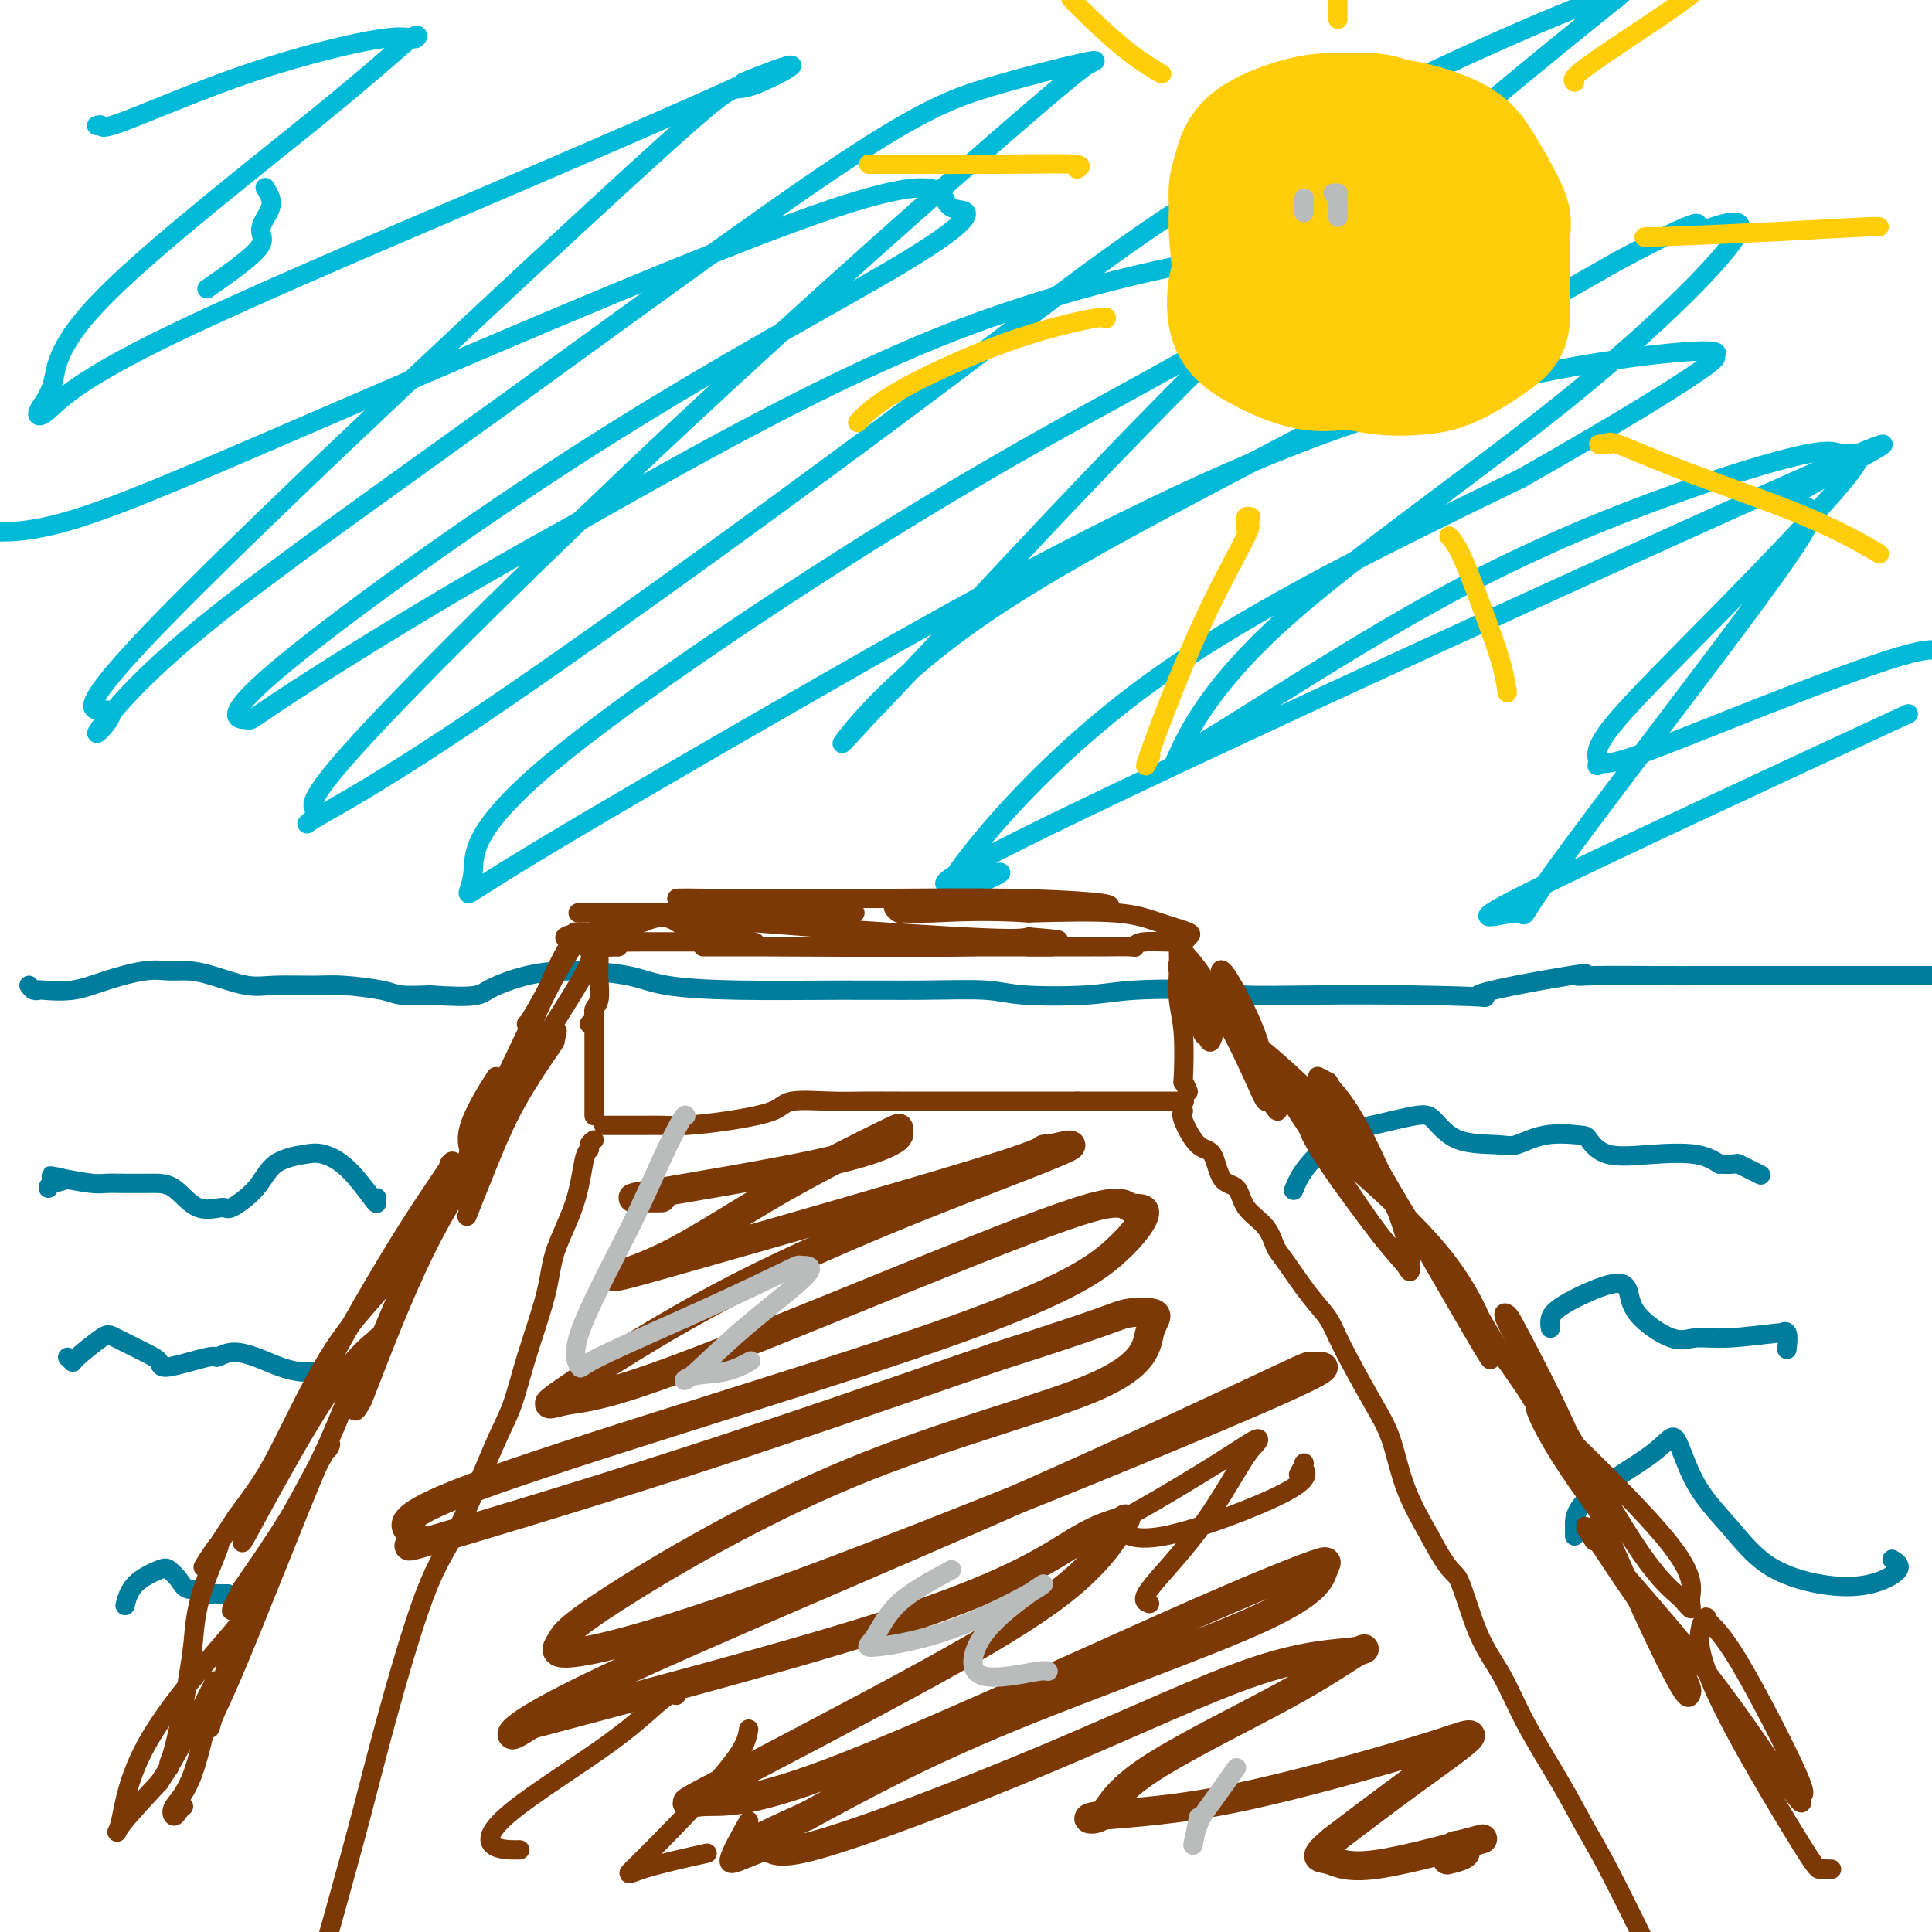 <svg viewBox='0 0 400 400' version='1.1' xmlns='http://www.w3.org/2000/svg' xmlns:xlink='http://www.w3.org/1999/xlink'><g fill='none' stroke='#007C9C' stroke-width='4' stroke-linecap='round' stroke-linejoin='round'><path d='M6,204c0.302,0.419 0.604,0.839 1,1c0.396,0.161 0.885,0.064 1,0c0.115,-0.064 -0.143,-0.094 1,0c1.143,0.094 3.687,0.312 6,0c2.313,-0.312 4.394,-1.154 7,-2c2.606,-0.846 5.736,-1.697 8,-2c2.264,-0.303 3.662,-0.057 5,0c1.338,0.057 2.615,-0.076 4,0c1.385,0.076 2.876,0.359 5,1c2.124,0.641 4.880,1.639 7,2c2.120,0.361 3.604,0.086 6,0c2.396,-0.086 5.703,0.016 8,0c2.297,-0.016 3.585,-0.148 6,0c2.415,0.148 5.958,0.578 8,1c2.042,0.422 2.583,0.835 4,1c1.417,0.165 3.708,0.083 6,0'/><path d='M89,206c10.088,0.710 10.309,-0.013 12,-1c1.691,-0.987 4.853,-2.236 8,-3c3.147,-0.764 6.281,-1.042 10,-1c3.719,0.042 8.025,0.404 11,1c2.975,0.596 4.620,1.427 8,2c3.380,0.573 8.497,0.889 15,1c6.503,0.111 14.394,0.017 21,0c6.606,-0.017 11.927,0.045 17,0c5.073,-0.045 9.897,-0.195 13,0c3.103,0.195 4.484,0.736 8,1c3.516,0.264 9.166,0.253 13,0c3.834,-0.253 5.853,-0.747 10,-1c4.147,-0.253 10.421,-0.264 14,0c3.579,0.264 4.464,0.802 8,1c3.536,0.198 9.725,0.057 16,0c6.275,-0.057 12.638,-0.028 19,0'/><path d='M292,206c23.554,0.397 12.938,0.891 14,0c1.062,-0.891 13.804,-3.167 19,-4c5.196,-0.833 2.848,-0.223 2,0c-0.848,0.223 -0.197,0.060 3,0c3.197,-0.060 8.938,-0.016 13,0c4.062,0.016 6.444,0.004 10,0c3.556,-0.004 8.285,-0.001 12,0c3.715,0.001 6.415,0.000 8,0c1.585,-0.000 2.054,-0.000 4,0c1.946,0.000 5.370,0.000 9,0c3.630,-0.000 7.466,-0.000 11,0c3.534,0.000 6.767,0.000 10,0'/></g>
<g fill='none' stroke='#7C3805' stroke-width='4' stroke-linecap='round' stroke-linejoin='round'><path d='M123,236c-0.445,0.315 -0.890,0.630 -1,1c-0.110,0.370 0.114,0.794 0,1c-0.114,0.206 -0.565,0.193 -1,2c-0.435,1.807 -0.854,5.433 -2,9c-1.146,3.567 -3.020,7.073 -4,10c-0.980,2.927 -1.065,5.274 -2,9c-0.935,3.726 -2.721,8.832 -4,13c-1.279,4.168 -2.050,7.399 -3,10c-0.950,2.601 -2.079,4.570 -4,9c-1.921,4.430 -4.634,11.319 -7,16c-2.366,4.681 -4.385,7.155 -7,14c-2.615,6.845 -5.825,18.062 -8,26c-2.175,7.938 -3.316,12.599 -5,19c-1.684,6.401 -3.910,14.543 -6,22c-2.090,7.457 -4.045,14.228 -6,21'/><path d='M125,233c0.322,0.000 0.645,0.001 1,0c0.355,-0.001 0.744,-0.002 2,0c1.256,0.002 3.380,0.009 5,0c1.620,-0.009 2.736,-0.034 4,0c1.264,0.034 2.675,0.128 5,0c2.325,-0.128 5.565,-0.479 9,-1c3.435,-0.521 7.065,-1.211 9,-2c1.935,-0.789 2.177,-1.675 4,-2c1.823,-0.325 5.229,-0.087 8,0c2.771,0.087 4.908,0.023 7,0c2.092,-0.023 4.139,-0.006 7,0c2.861,0.006 6.537,0.002 9,0c2.463,-0.002 3.712,-0.000 5,0c1.288,0.000 2.616,0.000 6,0c3.384,-0.000 8.824,-0.000 12,0c3.176,0.000 4.088,0.000 5,0'/><path d='M223,228c9.472,0.000 3.652,0.000 3,0c-0.652,0.000 3.866,-0.000 6,0c2.134,0.000 1.886,-0.000 3,0c1.114,0.000 3.591,0.000 5,0c1.409,-0.000 1.749,0.000 2,0c0.251,0.000 0.414,0.000 1,0c0.586,0.000 1.596,0.000 2,0c0.404,-0.000 0.202,0.000 0,0'/><path d='M245,230c-0.259,0.302 -0.518,0.603 0,2c0.518,1.397 1.813,3.889 3,5c1.187,1.111 2.265,0.841 3,2c0.735,1.159 1.128,3.746 2,5c0.872,1.254 2.223,1.175 3,2c0.777,0.825 0.980,2.555 2,4c1.020,1.445 2.857,2.605 4,4c1.143,1.395 1.591,3.024 2,4c0.409,0.976 0.780,1.298 2,3c1.220,1.702 3.289,4.782 5,7c1.711,2.218 3.065,3.573 4,5c0.935,1.427 1.452,2.927 3,6c1.548,3.073 4.126,7.721 6,11c1.874,3.279 3.043,5.191 4,8c0.957,2.809 1.702,6.517 3,10c1.298,3.483 3.149,6.742 5,10'/><path d='M296,318c4.431,8.447 5.010,7.064 6,9c0.990,1.936 2.392,7.191 4,11c1.608,3.809 3.420,6.173 5,9c1.580,2.827 2.926,6.117 5,10c2.074,3.883 4.875,8.361 7,12c2.125,3.639 3.572,6.441 5,9c1.428,2.559 2.837,4.874 5,9c2.163,4.126 5.082,10.063 8,16'/></g>
<g fill='none' stroke='#7C3805' stroke-width='6' stroke-linecap='round' stroke-linejoin='round'><path d='M137,248c-1.690,0.009 -3.380,0.017 -4,0c-0.620,-0.017 -0.171,-0.060 -1,0c-0.829,0.060 -2.935,0.222 4,-1c6.935,-1.222 22.912,-3.828 33,-6c10.088,-2.172 14.287,-3.908 16,-5c1.713,-1.092 0.940,-1.539 1,-2c0.060,-0.461 0.951,-0.935 -3,1c-3.951,1.935 -12.745,6.280 -21,11c-8.255,4.720 -15.971,9.816 -22,13c-6.029,3.184 -10.373,4.457 -12,5c-1.627,0.543 -0.538,0.355 1,0c1.538,-0.355 3.526,-0.879 18,-5c14.474,-4.121 41.435,-11.840 55,-16c13.565,-4.160 13.733,-4.760 14,-5c0.267,-0.240 0.634,-0.120 1,0'/><path d='M217,238c12.270,-3.152 -1.554,1.967 -17,8c-15.446,6.033 -32.515,12.981 -48,21c-15.485,8.019 -29.386,17.109 -35,21c-5.614,3.891 -2.940,2.581 0,2c2.940,-0.581 6.146,-0.434 19,-5c12.854,-4.566 35.354,-13.845 53,-21c17.646,-7.155 30.437,-12.187 37,-14c6.563,-1.813 6.898,-0.407 8,0c1.102,0.407 2.971,-0.185 3,1c0.029,1.185 -1.782,4.147 -6,8c-4.218,3.853 -10.842,8.597 -38,18c-27.158,9.403 -74.849,23.464 -95,31c-20.151,7.536 -12.762,8.546 -12,10c0.762,1.454 -5.102,3.353 3,1c8.102,-2.353 30.172,-8.958 52,-16c21.828,-7.042 43.414,-14.521 65,-22'/><path d='M206,281c24.302,-7.732 25.057,-8.561 27,-9c1.943,-0.439 5.075,-0.488 6,0c0.925,0.488 -0.356,1.512 -1,4c-0.644,2.488 -0.651,6.442 -11,11c-10.349,4.558 -31.039,9.722 -51,18c-19.961,8.278 -39.191,19.669 -49,26c-9.809,6.331 -10.195,7.600 -11,9c-0.805,1.400 -2.029,2.929 4,2c6.029,-0.929 19.311,-4.316 48,-15c28.689,-10.684 72.784,-28.664 92,-37c19.216,-8.336 13.551,-7.026 12,-7c-1.551,0.026 1.010,-1.231 -8,3c-9.010,4.231 -29.590,13.948 -57,26c-27.410,12.052 -61.649,26.437 -80,35c-18.351,8.563 -20.815,11.304 -21,12c-0.185,0.696 1.907,-0.652 4,-2'/><path d='M110,357c16.301,-4.380 55.054,-14.329 78,-22c22.946,-7.671 30.084,-13.064 35,-16c4.916,-2.936 7.610,-3.415 9,-4c1.390,-0.585 1.475,-1.276 0,1c-1.475,2.276 -4.510,7.518 -13,14c-8.490,6.482 -22.436,14.205 -37,22c-14.564,7.795 -29.747,15.664 -36,19c-6.253,3.336 -3.577,2.139 0,2c3.577,-0.139 8.054,0.778 26,-6c17.946,-6.778 49.362,-21.253 69,-30c19.638,-8.747 27.500,-11.766 31,-13c3.500,-1.234 2.639,-0.681 2,1c-0.639,1.681 -1.057,4.491 -13,10c-11.943,5.509 -35.412,13.717 -53,21c-17.588,7.283 -29.294,13.642 -41,20'/><path d='M167,376c-16.632,7.483 -11.213,5.691 -9,6c2.213,0.309 1.220,2.718 11,0c9.780,-2.718 30.332,-10.565 48,-18c17.668,-7.435 32.451,-14.460 43,-18c10.549,-3.540 16.863,-3.595 20,-4c3.137,-0.405 3.097,-1.159 1,0c-2.097,1.159 -6.252,4.230 -15,9c-8.748,4.770 -22.089,11.237 -29,16c-6.911,4.763 -7.394,7.820 -9,9c-1.606,1.180 -4.337,0.481 -1,0c3.337,-0.481 12.742,-0.746 25,-3c12.258,-2.254 27.367,-6.499 36,-9c8.633,-2.501 10.788,-3.258 13,-4c2.212,-0.742 4.480,-1.469 3,0c-1.480,1.469 -6.709,5.134 -12,9c-5.291,3.866 -10.646,7.933 -16,12'/><path d='M276,381c-4.806,4.008 -2.821,3.528 -1,4c1.821,0.472 3.478,1.896 10,1c6.522,-0.896 17.908,-4.111 21,-5c3.092,-0.889 -2.111,0.549 -4,1c-1.889,0.451 -0.465,-0.086 0,0c0.465,0.086 -0.030,0.794 0,1c0.030,0.206 0.585,-0.089 1,0c0.415,0.089 0.689,0.562 0,1c-0.689,0.438 -2.340,0.839 -3,1c-0.660,0.161 -0.330,0.080 0,0'/></g>
<g fill='none' stroke='#007C9C' stroke-width='4' stroke-linecap='round' stroke-linejoin='round'><path d='M268,246c-0.158,0.396 -0.317,0.792 0,0c0.317,-0.792 1.109,-2.773 3,-5c1.891,-2.227 4.883,-4.702 7,-6c2.117,-1.298 3.361,-1.420 6,-2c2.639,-0.580 6.672,-1.617 9,-2c2.328,-0.383 2.951,-0.110 4,1c1.049,1.110 2.523,3.057 5,4c2.477,0.943 5.958,0.880 8,1c2.042,0.120 2.646,0.422 4,0c1.354,-0.422 3.457,-1.566 6,-2c2.543,-0.434 5.527,-0.156 7,0c1.473,0.156 1.436,0.191 2,1c0.564,0.809 1.728,2.392 4,3c2.272,0.608 5.650,0.241 9,0c3.350,-0.241 6.671,-0.354 9,0c2.329,0.354 3.664,1.177 5,2'/><path d='M356,241c4.226,0.190 3.292,-0.333 4,0c0.708,0.333 3.060,1.524 4,2c0.940,0.476 0.470,0.238 0,0'/><path d='M321,275c-0.098,-0.627 -0.197,-1.254 0,-2c0.197,-0.746 0.688,-1.610 3,-3c2.312,-1.390 6.444,-3.305 9,-4c2.556,-0.695 3.535,-0.171 4,1c0.465,1.171 0.417,2.989 2,5c1.583,2.011 4.798,4.214 7,5c2.202,0.786 3.393,0.155 5,0c1.607,-0.155 3.632,0.166 7,0c3.368,-0.166 8.079,-0.818 10,-1c1.921,-0.182 1.051,0.106 1,0c-0.051,-0.106 0.717,-0.605 1,0c0.283,0.605 0.081,2.316 0,3c-0.081,0.684 -0.040,0.342 0,0'/><path d='M326,318c0.020,-0.399 0.039,-0.798 0,-2c-0.039,-1.202 -0.137,-3.206 3,-6c3.137,-2.794 9.509,-6.376 13,-9c3.491,-2.624 4.099,-4.290 5,-3c0.901,1.290 2.093,5.535 4,9c1.907,3.465 4.527,6.149 7,9c2.473,2.851 4.799,5.871 8,8c3.201,2.129 7.278,3.369 11,4c3.722,0.631 7.091,0.654 10,0c2.909,-0.654 5.360,-1.984 6,-3c0.640,-1.016 -0.531,-1.719 -1,-2c-0.469,-0.281 -0.234,-0.141 0,0'/><path d='M78,248c-0.003,0.378 -0.007,0.755 0,1c0.007,0.245 0.024,0.356 -1,-1c-1.024,-1.356 -3.090,-4.181 -5,-6c-1.910,-1.819 -3.664,-2.634 -5,-3c-1.336,-0.366 -2.253,-0.285 -4,0c-1.747,0.285 -4.325,0.774 -6,2c-1.675,1.226 -2.446,3.190 -4,5c-1.554,1.810 -3.890,3.466 -5,4c-1.110,0.534 -0.993,-0.053 -2,0c-1.007,0.053 -3.137,0.746 -5,0c-1.863,-0.746 -3.458,-2.931 -5,-4c-1.542,-1.069 -3.029,-1.021 -5,-1c-1.971,0.021 -4.425,0.016 -6,0c-1.575,-0.016 -2.270,-0.043 -3,0c-0.730,0.043 -1.494,0.155 -3,0c-1.506,-0.155 -3.753,-0.578 -6,-1'/><path d='M13,244c-5.309,-0.973 -1.083,-0.405 0,0c1.083,0.405 -0.978,0.648 -2,1c-1.022,0.352 -1.006,0.815 -1,1c0.006,0.185 0.003,0.093 0,0'/><path d='M14,281c0.448,0.420 0.896,0.840 1,1c0.104,0.160 -0.136,0.059 1,-1c1.136,-1.059 3.649,-3.077 5,-4c1.351,-0.923 1.539,-0.753 3,0c1.461,0.753 4.193,2.087 6,3c1.807,0.913 2.688,1.403 3,2c0.312,0.597 0.056,1.300 2,1c1.944,-0.300 6.087,-1.605 8,-2c1.913,-0.395 1.594,0.118 2,0c0.406,-0.118 1.537,-0.869 3,-1c1.463,-0.131 3.258,0.357 5,1c1.742,0.643 3.431,1.442 5,2c1.569,0.558 3.020,0.874 4,1c0.980,0.126 1.490,0.063 2,0'/><path d='M64,284c2.641,0.558 1.244,-0.046 1,0c-0.244,0.046 0.665,0.743 1,1c0.335,0.257 0.096,0.073 0,0c-0.096,-0.073 -0.048,-0.037 0,0'/><path d='M26,332c-0.087,0.365 -0.175,0.730 0,0c0.175,-0.730 0.611,-2.556 2,-4c1.389,-1.444 3.729,-2.507 5,-3c1.271,-0.493 1.473,-0.415 2,0c0.527,0.415 1.378,1.169 2,2c0.622,0.831 1.016,1.739 2,2c0.984,0.261 2.558,-0.126 3,0c0.442,0.126 -0.249,0.766 0,1c0.249,0.234 1.438,0.063 2,0c0.562,-0.063 0.497,-0.017 1,0c0.503,0.017 1.572,0.005 2,0c0.428,-0.005 0.214,-0.002 0,0'/></g>
<g fill='none' stroke='#00BAD8' stroke-width='4' stroke-linecap='round' stroke-linejoin='round'><path d='M20,26c0.440,-0.132 0.881,-0.264 1,0c0.119,0.264 -0.083,0.925 5,-1c5.083,-1.925 15.451,-6.436 26,-10c10.549,-3.564 21.278,-6.182 27,-7c5.722,-0.818 6.436,0.163 7,0c0.564,-0.163 0.977,-1.470 -1,0c-1.977,1.470 -6.343,5.718 -19,16c-12.657,10.282 -33.606,26.599 -44,37c-10.394,10.401 -10.235,14.887 -11,18c-0.765,3.113 -2.456,4.855 -3,6c-0.544,1.145 0.059,1.694 2,0c1.941,-1.694 5.221,-5.629 22,-14c16.779,-8.371 47.056,-21.177 70,-31c22.944,-9.823 38.555,-16.664 46,-20c7.445,-3.336 6.722,-3.168 6,-3'/><path d='M154,17c19.051,-7.823 5.680,-0.380 1,1c-4.680,1.380 -0.669,-3.303 -24,18c-23.331,21.303 -74.006,68.593 -96,91c-21.994,22.407 -15.308,19.932 -13,20c2.308,0.068 0.239,2.681 -1,4c-1.239,1.319 -1.649,1.345 1,-2c2.649,-3.345 8.357,-10.060 22,-21c13.643,-10.940 35.219,-26.105 60,-44c24.781,-17.895 52.766,-38.519 70,-50c17.234,-11.481 23.719,-13.819 31,-16c7.281,-2.181 15.360,-4.204 19,-5c3.640,-0.796 2.843,-0.365 2,0c-0.843,0.365 -1.731,0.665 -16,13c-14.269,12.335 -41.919,36.706 -69,62c-27.081,25.294 -53.595,51.513 -66,65c-12.405,13.487 -10.703,14.244 -9,15'/><path d='M66,168c-2.450,3.114 -4.074,3.397 0,1c4.074,-2.397 13.845,-7.476 38,-24c24.155,-16.524 62.695,-44.493 90,-65c27.305,-20.507 43.376,-33.552 67,-47c23.624,-13.448 54.802,-27.301 67,-32c12.198,-4.699 5.416,-0.245 6,-1c0.584,-0.755 8.533,-6.719 -1,1c-9.533,7.719 -36.549,29.122 -65,56c-28.451,26.878 -58.338,59.232 -73,75c-14.662,15.768 -14.100,14.949 -16,17c-1.900,2.051 -6.262,6.972 -4,4c2.262,-2.972 11.147,-13.839 29,-26c17.853,-12.161 44.672,-25.618 68,-38c23.328,-12.382 43.164,-23.691 63,-35'/><path d='M335,54c22.991,-12.252 14.968,-6.383 16,-6c1.032,0.383 11.119,-4.720 9,0c-2.119,4.720 -16.445,19.264 -36,35c-19.555,15.736 -44.341,32.665 -59,46c-14.659,13.335 -19.193,23.075 -21,27c-1.807,3.925 -0.887,2.034 0,1c0.887,-1.034 1.741,-1.210 11,-7c9.259,-5.790 26.922,-17.195 43,-26c16.078,-8.805 30.572,-15.012 44,-20c13.428,-4.988 25.790,-8.758 32,-10c6.210,-1.242 6.269,0.043 8,0c1.731,-0.043 5.134,-1.414 1,4c-4.134,5.414 -15.805,17.611 -26,28c-10.195,10.389 -18.913,18.968 -23,24c-4.087,5.032 -3.544,6.516 -3,8'/><path d='M331,158c-0.526,1.182 -0.340,0.137 0,0c0.340,-0.137 0.833,0.633 6,-1c5.167,-1.633 15.006,-5.671 26,-10c10.994,-4.329 23.141,-8.951 30,-11c6.859,-2.049 8.429,-1.524 10,-1'/><path d='M386,152c7.886,-3.653 15.771,-7.307 0,0c-15.771,7.307 -55.200,25.573 -70,33c-14.800,7.427 -4.973,4.014 -2,4c2.973,-0.014 -0.909,3.372 8,-9c8.909,-12.372 30.608,-40.503 42,-56c11.392,-15.497 12.475,-18.361 10,-19c-2.475,-0.639 -8.510,0.946 0,-4c8.510,-4.946 31.563,-16.422 -1,-2c-32.563,14.422 -120.741,54.742 -156,72c-35.259,17.258 -17.597,11.453 -12,10c5.597,-1.453 -0.871,1.446 -5,3c-4.129,1.554 -5.919,1.765 0,-6c5.919,-7.765 19.548,-23.504 40,-38c20.452,-14.496 47.726,-27.748 75,-41'/><path d='M315,99c20.266,-11.476 33.430,-19.667 38,-23c4.570,-3.333 0.545,-1.810 1,-2c0.455,-0.190 5.392,-2.094 -7,-1c-12.392,1.094 -42.111,5.184 -76,18c-33.889,12.816 -71.948,34.356 -101,51c-29.052,16.644 -49.097,28.393 -60,35c-10.903,6.607 -12.665,8.073 -13,8c-0.335,-0.073 0.758,-1.685 1,-5c0.242,-3.315 -0.368,-8.332 16,-22c16.368,-13.668 49.715,-35.985 76,-52c26.285,-16.015 45.508,-25.726 58,-33c12.492,-7.274 18.253,-12.109 20,-15c1.747,-2.891 -0.522,-3.837 0,-5c0.522,-1.163 3.833,-2.544 -7,-1c-10.833,1.544 -35.809,6.013 -62,16c-26.191,9.987 -53.595,25.494 -81,41'/><path d='M118,109c-24.955,13.682 -46.844,27.387 -57,34c-10.156,6.613 -8.580,6.135 -10,6c-1.420,-0.135 -5.835,0.073 6,-10c11.835,-10.073 39.919,-30.428 66,-47c26.081,-16.572 50.159,-29.360 63,-37c12.841,-7.640 14.444,-10.131 14,-11c-0.444,-0.869 -2.937,-0.117 -4,-2c-1.063,-1.883 -0.697,-6.402 -23,1c-22.303,7.402 -67.274,26.724 -98,40c-30.726,13.276 -47.207,20.508 -58,24c-10.793,3.492 -15.896,3.246 -21,3'/><path d='M44,59c-0.995,0.692 -1.990,1.385 0,0c1.990,-1.385 6.965,-4.846 9,-7c2.035,-2.154 1.130,-3.001 1,-4c-0.130,-0.999 0.515,-2.149 1,-3c0.485,-0.851 0.810,-1.403 1,-2c0.190,-0.597 0.243,-1.238 0,-2c-0.243,-0.762 -0.784,-1.646 -1,-2c-0.216,-0.354 -0.108,-0.177 0,0'/></g>
<g fill='none' stroke='#FFCD0A' stroke-width='28' stroke-linecap='round' stroke-linejoin='round'><path d='M257,57c-0.024,-0.524 -0.049,-1.047 0,-1c0.049,0.047 0.170,0.665 0,1c-0.170,0.335 -0.631,0.386 -1,2c-0.369,1.614 -0.647,4.790 0,7c0.647,2.210 2.219,3.455 5,5c2.781,1.545 6.771,3.392 10,4c3.229,0.608 5.699,-0.022 8,0c2.301,0.022 4.435,0.696 7,1c2.565,0.304 5.563,0.239 8,0c2.437,-0.239 4.313,-0.653 7,-2c2.687,-1.347 6.184,-3.626 8,-5c1.816,-1.374 1.951,-1.843 2,-3c0.049,-1.157 0.013,-3.004 0,-5c-0.013,-1.996 -0.004,-4.142 0,-6c0.004,-1.858 0.002,-3.429 0,-5'/><path d='M311,50c0.143,-3.311 0.500,-3.587 0,-5c-0.500,-1.413 -1.855,-3.961 -3,-6c-1.145,-2.039 -2.078,-3.569 -3,-5c-0.922,-1.431 -1.833,-2.761 -4,-4c-2.167,-1.239 -5.589,-2.385 -8,-3c-2.411,-0.615 -3.809,-0.700 -5,-1c-1.191,-0.300 -2.175,-0.816 -4,-1c-1.825,-0.184 -4.492,-0.037 -6,0c-1.508,0.037 -1.858,-0.034 -3,0c-1.142,0.034 -3.076,0.175 -6,1c-2.924,0.825 -6.837,2.334 -9,4c-2.163,1.666 -2.577,3.491 -3,5c-0.423,1.509 -0.856,2.704 -1,4c-0.144,1.296 -0.000,2.695 0,4c0.000,1.305 -0.143,2.516 0,5c0.143,2.484 0.571,6.242 1,10'/><path d='M257,58c0.318,4.101 1.113,2.853 2,3c0.887,0.147 1.865,1.689 5,3c3.135,1.311 8.427,2.393 11,3c2.573,0.607 2.427,0.741 4,1c1.573,0.259 4.863,0.644 8,1c3.137,0.356 6.119,0.684 8,-1c1.881,-1.684 2.660,-5.378 3,-7c0.340,-1.622 0.241,-1.171 0,-2c-0.241,-0.829 -0.623,-2.937 0,-4c0.623,-1.063 2.252,-1.079 0,-4c-2.252,-2.921 -8.385,-8.746 -11,-11c-2.615,-2.254 -1.712,-0.935 -4,-1c-2.288,-0.065 -7.768,-1.512 -10,-2c-2.232,-0.488 -1.216,-0.016 -2,0c-0.784,0.016 -3.367,-0.424 -5,1c-1.633,1.424 -2.317,4.712 -3,8'/><path d='M263,46c-0.586,2.133 -0.549,3.467 0,6c0.549,2.533 1.612,6.267 4,8c2.388,1.733 6.100,1.466 9,1c2.900,-0.466 4.986,-1.132 6,-2c1.014,-0.868 0.954,-1.938 1,-3c0.046,-1.062 0.197,-2.116 0,-3c-0.197,-0.884 -0.744,-1.598 -3,-2c-2.256,-0.402 -6.223,-0.493 -9,0c-2.777,0.493 -4.365,1.569 -5,2c-0.635,0.431 -0.318,0.215 0,0'/></g>
<g fill='none' stroke='#FFCD0A' stroke-width='4' stroke-linecap='round' stroke-linejoin='round'><path d='M223,35c0.687,-0.423 1.375,-0.845 -1,-1c-2.375,-0.155 -7.812,-0.041 -15,0c-7.188,0.041 -16.128,0.011 -21,0c-4.872,-0.011 -5.678,-0.003 -6,0c-0.322,0.003 -0.161,0.002 0,0'/><path d='M229,66c0.167,-0.311 0.335,-0.622 -3,0c-3.335,0.622 -10.172,2.177 -18,5c-7.828,2.823 -16.646,6.914 -22,10c-5.354,3.086 -7.244,5.167 -8,6c-0.756,0.833 -0.378,0.416 0,0'/><path d='M259,107c-0.439,-0.070 -0.877,-0.140 -1,0c-0.123,0.140 0.070,0.490 0,1c-0.070,0.510 -0.404,1.180 0,1c0.404,-0.180 1.545,-1.208 0,2c-1.545,3.208 -5.775,10.654 -10,20c-4.225,9.346 -8.445,20.593 -10,25c-1.555,4.407 -0.444,1.973 0,1c0.444,-0.973 0.222,-0.487 0,0'/><path d='M300,111c0.785,0.874 1.569,1.748 3,5c1.431,3.252 3.507,8.882 5,13c1.493,4.118 2.402,6.724 3,9c0.598,2.276 0.885,4.222 1,5c0.115,0.778 0.057,0.389 0,0'/><path d='M331,92c0.292,-0.033 0.585,-0.066 1,0c0.415,0.066 0.954,0.232 1,0c0.046,-0.232 -0.399,-0.863 2,0c2.399,0.863 7.643,3.221 15,6c7.357,2.779 16.827,5.979 24,9c7.173,3.021 12.049,5.863 14,7c1.951,1.137 0.975,0.568 0,0'/><path d='M341,49c-0.785,0.083 -1.569,0.166 3,0c4.569,-0.166 14.493,-0.581 23,-1c8.507,-0.419 15.598,-0.844 19,-1c3.402,-0.156 3.115,-0.045 3,0c-0.115,0.045 -0.057,0.022 0,0'/><path d='M326,17c-0.339,-0.298 -0.679,-0.595 1,-2c1.679,-1.405 5.375,-3.917 10,-7c4.625,-3.083 10.179,-6.738 13,-9c2.821,-2.262 2.911,-3.131 3,-4'/><path d='M240,15c0.469,0.273 0.938,0.545 0,0c-0.938,-0.545 -3.282,-1.909 -6,-4c-2.718,-2.091 -5.809,-4.909 -8,-7c-2.191,-2.091 -3.483,-3.455 -4,-4c-0.517,-0.545 -0.258,-0.273 0,0'/><path d='M277,4c0.000,-0.289 0.000,-0.578 0,-1c0.000,-0.422 0.000,-0.978 0,-2c0.000,-1.022 0.000,-2.511 0,-4'/></g>
<g fill='none' stroke='#7C3805' stroke-width='4' stroke-linecap='round' stroke-linejoin='round'><path d='M123,231c0.000,-0.089 0.000,-0.179 0,-1c0.000,-0.821 0.000,-2.375 0,-5c0.000,-2.625 0.000,-6.322 0,-9c-0.000,-2.678 0.000,-4.337 0,-5c0.000,-0.663 0.000,-0.332 0,0'/><path d='M122,212c0.453,-0.228 0.906,-0.457 1,-1c0.094,-0.543 -0.171,-1.401 0,-2c0.171,-0.599 0.778,-0.940 1,-2c0.222,-1.060 0.060,-2.841 0,-4c-0.060,-1.159 -0.016,-1.697 0,-4c0.016,-2.303 0.005,-6.372 0,-8c-0.005,-1.628 -0.002,-0.814 0,0'/><path d='M246,226c-0.415,-0.959 -0.829,-1.918 -1,-2c-0.171,-0.082 -0.098,0.714 0,-1c0.098,-1.714 0.223,-5.937 0,-9c-0.223,-3.063 -0.792,-4.964 -1,-7c-0.208,-2.036 -0.056,-4.205 0,-6c0.056,-1.795 0.015,-3.214 0,-4c-0.015,-0.786 -0.004,-0.939 0,-1c0.004,-0.061 0.002,-0.031 0,0'/><path d='M119,193c0.310,-0.113 0.619,-0.226 -1,3c-1.619,3.226 -5.167,9.792 -7,13c-1.833,3.208 -1.952,3.060 -2,3c-0.048,-0.060 -0.024,-0.030 0,0'/><path d='M118,197c-0.745,1.095 -1.490,2.190 -3,5c-1.510,2.810 -3.783,7.336 -7,14c-3.217,6.664 -7.376,15.465 -9,20c-1.624,4.535 -0.714,4.803 -1,4c-0.286,-0.803 -1.769,-2.678 -1,-6c0.769,-3.322 3.791,-8.092 5,-10c1.209,-1.908 0.604,-0.954 0,0'/><path d='M120,193c-0.208,0.129 -0.416,0.258 -1,1c-0.584,0.742 -1.543,2.095 -3,5c-1.457,2.905 -3.413,7.360 -7,16c-3.587,8.640 -8.807,21.464 -11,28c-2.193,6.536 -1.360,6.782 -1,7c0.360,0.218 0.248,0.407 0,1c-0.248,0.593 -0.632,1.589 0,0c0.632,-1.589 2.280,-5.762 4,-10c1.720,-4.238 3.513,-8.542 6,-13c2.487,-4.458 5.669,-9.071 7,-11c1.331,-1.929 0.812,-1.175 1,-2c0.188,-0.825 1.084,-3.229 -1,0c-2.084,3.229 -7.146,12.092 -12,20c-4.854,7.908 -9.499,14.860 -14,24c-4.501,9.140 -8.857,20.469 -11,26c-2.143,5.531 -2.071,5.266 -2,5'/><path d='M75,290c-2.458,4.805 -2.102,1.319 2,-9c4.102,-10.319 11.950,-27.471 15,-35c3.050,-7.529 1.303,-5.437 1,-5c-0.303,0.437 0.840,-0.783 -1,2c-1.840,2.783 -6.661,9.569 -14,22c-7.339,12.431 -17.197,30.507 -22,40c-4.803,9.493 -4.553,10.403 -5,12c-0.447,1.597 -1.592,3.883 0,1c1.592,-2.883 5.921,-10.933 10,-18c4.079,-7.067 7.908,-13.151 11,-17c3.092,-3.849 5.447,-5.465 6,-6c0.553,-0.535 -0.697,0.010 -3,5c-2.303,4.990 -5.658,14.426 -10,23c-4.342,8.574 -9.671,16.287 -15,24'/><path d='M50,329c-4.234,8.207 -0.820,2.726 0,2c0.820,-0.726 -0.955,3.304 2,-2c2.955,-5.304 10.640,-19.943 14,-26c3.360,-6.057 2.396,-3.531 2,-3c-0.396,0.531 -0.225,-0.934 -2,3c-1.775,3.934 -5.497,13.267 -9,22c-3.503,8.733 -6.789,16.865 -9,22c-2.211,5.135 -3.348,7.272 -4,9c-0.652,1.728 -0.818,3.048 0,0c0.818,-3.048 2.620,-10.463 4,-15c1.380,-4.537 2.340,-6.197 3,-7c0.660,-0.803 1.022,-0.748 -3,4c-4.022,4.748 -12.429,14.190 -17,22c-4.571,7.810 -5.308,13.987 -6,17c-0.692,3.013 -1.341,2.861 0,1c1.341,-1.861 4.670,-5.430 8,-9'/><path d='M33,369c3.394,-5.082 7.879,-13.788 10,-18c2.121,-4.212 1.877,-3.930 1,0c-0.877,3.930 -2.389,11.508 -4,16c-1.611,4.492 -3.321,5.897 -4,7c-0.679,1.103 -0.326,1.904 0,2c0.326,0.096 0.626,-0.513 1,-1c0.374,-0.487 0.821,-0.854 1,-1c0.179,-0.146 0.089,-0.073 0,0'/><path d='M244,201c-0.172,-0.725 -0.344,-1.450 0,-1c0.344,0.450 1.205,2.075 2,4c0.795,1.925 1.525,4.151 2,6c0.475,1.849 0.694,3.321 1,4c0.306,0.679 0.699,0.564 1,1c0.301,0.436 0.509,1.422 1,0c0.491,-1.422 1.265,-5.253 0,-9c-1.265,-3.747 -4.571,-7.411 -6,-9c-1.429,-1.589 -0.983,-1.101 -1,-1c-0.017,0.101 -0.499,-0.183 1,2c1.499,2.183 4.979,6.832 8,12c3.021,5.168 5.583,10.853 7,14c1.417,3.147 1.691,3.756 2,4c0.309,0.244 0.655,0.122 1,0'/><path d='M263,228c2.876,4.592 1.067,0.571 0,-3c-1.067,-3.571 -1.392,-6.693 -3,-11c-1.608,-4.307 -4.499,-9.800 -6,-12c-1.501,-2.200 -1.611,-1.108 -1,1c0.611,2.108 1.942,5.232 6,12c4.058,6.768 10.843,17.180 16,25c5.157,7.820 8.686,13.047 11,16c2.314,2.953 3.413,3.631 4,4c0.587,0.369 0.663,0.430 1,0c0.337,-0.430 0.936,-1.353 -1,-7c-1.936,-5.647 -6.406,-16.020 -10,-22c-3.594,-5.980 -6.313,-7.566 -7,-8c-0.687,-0.434 0.656,0.283 2,1'/><path d='M275,224c4.081,6.600 21.782,37.601 29,50c7.218,12.399 3.951,6.198 3,4c-0.951,-2.198 0.412,-0.391 1,0c0.588,0.391 0.401,-0.635 -1,-4c-1.401,-3.365 -4.016,-9.071 -10,-16c-5.984,-6.929 -15.336,-15.081 -20,-19c-4.664,-3.919 -4.641,-3.605 -5,-4c-0.359,-0.395 -1.101,-1.500 -1,-1c0.101,0.500 1.047,2.604 4,7c2.953,4.396 7.915,11.086 11,15c3.085,3.914 4.292,5.054 5,6c0.708,0.946 0.917,1.699 1,1c0.083,-0.699 0.042,-2.849 0,-5'/><path d='M292,258c-0.627,-3.058 -2.694,-8.704 -8,-15c-5.306,-6.296 -13.851,-13.244 -18,-17c-4.149,-3.756 -3.903,-4.321 -4,-5c-0.097,-0.679 -0.539,-1.471 -1,-2c-0.461,-0.529 -0.942,-0.795 -1,-1c-0.058,-0.205 0.308,-0.349 0,-1c-0.308,-0.651 -1.288,-1.808 1,0c2.288,1.808 7.846,6.583 13,12c5.154,5.417 9.906,11.476 13,16c3.094,4.524 4.530,7.511 7,11c2.470,3.489 5.973,7.478 8,10c2.027,2.522 2.579,3.578 4,6c1.421,2.422 3.710,6.211 6,10'/><path d='M312,282c7.020,10.001 5.572,8.503 6,10c0.428,1.497 2.734,5.989 6,11c3.266,5.011 7.492,10.540 9,13c1.508,2.460 0.300,1.851 0,2c-0.300,0.149 0.310,1.056 0,0c-0.310,-1.056 -1.538,-4.074 -3,-8c-1.462,-3.926 -3.157,-8.759 -6,-15c-2.843,-6.241 -6.833,-13.890 -9,-18c-2.167,-4.110 -2.511,-4.682 -3,-5c-0.489,-0.318 -1.123,-0.384 0,2c1.123,2.384 4.002,7.216 9,16c4.998,8.784 12.115,21.519 17,29c4.885,7.481 7.539,9.709 9,11c1.461,1.291 1.731,1.646 2,2'/><path d='M349,332c1.826,2.091 0.889,0.820 1,-1c0.111,-1.820 1.268,-4.188 -4,-11c-5.268,-6.812 -16.962,-18.067 -22,-23c-5.038,-4.933 -3.420,-3.543 -3,-3c0.420,0.543 -0.357,0.241 -1,0c-0.643,-0.241 -1.150,-0.420 0,1c1.150,1.420 3.957,4.440 7,10c3.043,5.560 6.321,13.659 10,22c3.679,8.341 7.759,16.923 10,21c2.241,4.077 2.642,3.648 3,3c0.358,-0.648 0.673,-1.514 -2,-6c-2.673,-4.486 -8.335,-12.592 -12,-18c-3.665,-5.408 -5.333,-8.116 -6,-9c-0.667,-0.884 -0.334,0.058 0,1'/><path d='M330,319c-3.419,-5.402 -1.967,-2.905 3,3c4.967,5.905 13.449,15.220 21,25c7.551,9.780 14.170,20.026 17,24c2.830,3.974 1.871,1.674 2,1c0.129,-0.674 1.348,0.276 -1,-5c-2.348,-5.276 -8.262,-16.777 -12,-23c-3.738,-6.223 -5.300,-7.166 -6,-8c-0.700,-0.834 -0.540,-1.558 -1,-1c-0.460,0.558 -1.542,2.398 -1,6c0.542,3.602 2.706,8.965 7,17c4.294,8.035 10.718,18.741 14,24c3.282,5.259 3.422,5.070 4,5c0.578,-0.070 1.594,-0.020 2,0c0.406,0.020 0.203,0.010 0,0'/><path d='M120,189c-0.476,-0.000 -0.952,-0.000 2,0c2.952,0.000 9.330,0.000 18,0c8.670,-0.000 19.630,-0.000 26,0c6.370,0.000 8.149,0.000 9,0c0.851,-0.000 0.774,-0.000 1,0c0.226,0.000 0.755,0.000 1,0c0.245,-0.000 0.207,-0.001 -2,0c-2.207,0.001 -6.581,0.005 -14,0c-7.419,-0.005 -17.881,-0.018 -23,0c-5.119,0.018 -4.894,0.068 -5,0c-0.106,-0.068 -0.544,-0.255 2,0c2.544,0.255 8.070,0.953 21,2c12.930,1.047 33.266,2.442 44,3c10.734,0.558 11.867,0.279 13,0'/><path d='M213,194c12.281,0.939 2.985,0.788 0,1c-2.985,0.212 0.343,0.789 -10,1c-10.343,0.211 -34.356,0.057 -46,0c-11.644,-0.057 -10.917,-0.015 -11,0c-0.083,0.015 -0.974,0.004 0,0c0.974,-0.004 3.814,-0.001 5,0c1.186,0.001 0.716,0.000 9,0c8.284,-0.000 25.320,-0.000 34,0c8.680,0.000 9.005,0.000 10,0c0.995,-0.000 2.662,-0.000 4,0c1.338,0.000 2.348,0.000 4,0c1.652,-0.000 3.945,-0.000 5,0c1.055,0.000 0.873,0.000 0,0c-0.873,-0.000 -2.436,-0.000 -4,0'/><path d='M213,196c1.764,-0.000 8.175,-0.000 11,0c2.825,0.000 2.063,0.001 2,0c-0.063,-0.001 0.572,-0.004 1,0c0.428,0.004 0.647,0.016 2,0c1.353,-0.016 3.839,-0.060 5,0c1.161,0.060 0.995,0.224 1,0c0.005,-0.224 0.180,-0.836 2,-1c1.820,-0.164 5.284,0.120 7,0c1.716,-0.120 1.684,-0.646 2,-1c0.316,-0.354 0.982,-0.538 0,-1c-0.982,-0.462 -3.610,-1.201 -6,-2c-2.390,-0.799 -4.540,-1.657 -9,-2c-4.460,-0.343 -11.230,-0.172 -18,0'/><path d='M213,189c-9.282,-0.614 -15.988,-0.151 -20,0c-4.012,0.151 -5.331,-0.012 -6,0c-0.669,0.012 -0.689,0.199 -1,0c-0.311,-0.199 -0.913,-0.785 -1,-1c-0.087,-0.215 0.340,-0.060 6,0c5.660,0.060 16.552,0.027 24,0c7.448,-0.027 11.453,-0.046 13,0c1.547,0.046 0.635,0.156 1,0c0.365,-0.156 2.008,-0.578 -1,-1c-3.008,-0.422 -10.667,-0.845 -19,-1c-8.333,-0.155 -17.341,-0.041 -24,0c-6.659,0.041 -10.971,0.011 -17,0c-6.029,-0.011 -13.777,-0.003 -17,0c-3.223,0.003 -1.921,0.001 -2,0c-0.079,-0.001 -1.540,-0.000 -3,0'/><path d='M146,186c-12.377,-0.204 -2.319,0.285 4,1c6.319,0.715 8.898,1.656 12,2c3.102,0.344 6.727,0.091 9,0c2.273,-0.091 3.195,-0.021 -1,0c-4.195,0.021 -13.507,-0.006 -18,0c-4.493,0.006 -4.168,0.044 -5,0c-0.832,-0.044 -2.822,-0.170 -5,0c-2.178,0.170 -4.546,0.638 -6,1c-1.454,0.362 -1.995,0.619 -3,1c-1.005,0.381 -2.474,0.887 -3,1c-0.526,0.113 -0.110,-0.165 -1,0c-0.890,0.165 -3.086,0.775 -5,1c-1.914,0.225 -3.547,0.064 -4,0c-0.453,-0.064 0.273,-0.032 1,0'/><path d='M121,193c-7.805,1.054 -2.317,1.690 0,3c2.317,1.310 1.465,3.295 -2,9c-3.465,5.705 -9.541,15.131 -12,19c-2.459,3.869 -1.299,2.181 -1,2c0.299,-0.181 -0.263,1.146 -1,2c-0.737,0.854 -1.647,1.235 -2,2c-0.353,0.765 -0.147,1.913 -1,3c-0.853,1.087 -2.766,2.114 -4,4c-1.234,1.886 -1.789,4.633 -3,7c-1.211,2.367 -3.079,4.354 -4,6c-0.921,1.646 -0.895,2.952 -3,6c-2.105,3.048 -6.340,7.839 -10,12c-3.660,4.161 -6.744,7.693 -10,13c-3.256,5.307 -6.684,12.390 -9,17c-2.316,4.610 -3.519,6.746 -5,9c-1.481,2.254 -3.241,4.627 -5,7'/><path d='M49,314c-11.582,17.828 -5.536,7.898 -4,6c1.536,-1.898 -1.437,4.237 -3,9c-1.563,4.763 -1.715,8.155 -2,11c-0.285,2.845 -0.703,5.144 -1,7c-0.297,1.856 -0.472,3.268 -1,6c-0.528,2.732 -1.410,6.784 -2,9c-0.590,2.216 -0.890,2.597 -1,3c-0.110,0.403 -0.032,0.830 0,1c0.032,0.170 0.016,0.085 0,0'/><path d='M140,351c-0.586,-0.226 -1.172,-0.453 -3,1c-1.828,1.453 -4.899,4.585 -11,9c-6.101,4.415 -15.233,10.111 -20,14c-4.767,3.889 -5.168,5.970 -4,7c1.168,1.030 3.905,1.009 5,1c1.095,-0.009 0.547,-0.004 0,0'/><path d='M155,358c-0.284,1.850 -0.568,3.700 -5,9c-4.432,5.300 -13.013,14.049 -17,18c-3.987,3.951 -3.381,3.102 0,2c3.381,-1.102 9.537,-2.458 12,-3c2.463,-0.542 1.231,-0.271 0,0'/><path d='M155,377c-1.881,3.321 -3.762,6.643 -4,8c-0.238,1.357 1.167,0.750 3,0c1.833,-0.750 4.095,-1.643 5,-2c0.905,-0.357 0.452,-0.179 0,0'/><path d='M238,332c-0.881,-0.305 -1.762,-0.610 0,-3c1.762,-2.390 6.168,-6.864 10,-12c3.832,-5.136 7.088,-10.932 9,-14c1.912,-3.068 2.478,-3.407 3,-4c0.522,-0.593 1.001,-1.440 0,-1c-1.001,0.440 -3.482,2.165 -8,5c-4.518,2.835 -11.075,6.778 -15,9c-3.925,2.222 -5.219,2.723 -5,4c0.219,1.277 1.950,3.330 9,2c7.050,-1.330 19.420,-6.044 25,-9c5.580,-2.956 4.372,-4.153 4,-5c-0.372,-0.847 0.092,-1.343 0,-1c-0.092,0.343 -0.741,1.527 -1,2c-0.259,0.473 -0.130,0.237 0,0'/><path d='M130,190c0.256,0.057 0.513,0.114 2,0c1.487,-0.114 4.206,-0.398 6,0c1.794,0.398 2.665,1.480 4,2c1.335,0.520 3.136,0.479 6,1c2.864,0.521 6.791,1.604 8,2c1.209,0.396 -0.299,0.106 -1,0c-0.701,-0.106 -0.594,-0.029 -2,0c-1.406,0.029 -4.324,0.011 -8,0c-3.676,-0.011 -8.109,-0.013 -11,0c-2.891,0.013 -4.240,0.042 -5,0c-0.760,-0.042 -0.931,-0.155 -1,0c-0.069,0.155 -0.034,0.577 0,1'/><path d='M128,196c-4.667,0.167 -2.333,0.083 0,0'/></g>
<g fill='none' stroke='#BABBBB' stroke-width='4' stroke-linecap='round' stroke-linejoin='round'><path d='M142,231c-0.100,-0.184 -0.201,-0.367 -1,1c-0.799,1.367 -2.298,4.286 -4,8c-1.702,3.714 -3.609,8.223 -7,15c-3.391,6.777 -8.267,15.822 -10,21c-1.733,5.178 -0.325,6.488 0,7c0.325,0.512 -0.435,0.227 4,-2c4.435,-2.227 14.064,-6.397 22,-10c7.936,-3.603 14.178,-6.638 17,-8c2.822,-1.362 2.222,-1.052 3,-1c0.778,0.052 2.934,-0.156 1,2c-1.934,2.156 -7.957,6.675 -13,11c-5.043,4.325 -9.105,8.454 -11,10c-1.895,1.546 -1.621,0.507 0,0c1.621,-0.507 4.590,-0.483 7,-1c2.410,-0.517 4.260,-1.576 5,-2c0.740,-0.424 0.370,-0.212 0,0'/><path d='M197,325c-4.165,2.237 -8.330,4.475 -11,7c-2.670,2.525 -3.846,5.338 -5,7c-1.154,1.662 -2.288,2.174 0,2c2.288,-0.174 7.998,-1.033 14,-3c6.002,-1.967 12.296,-5.042 16,-7c3.704,-1.958 4.817,-2.801 5,-3c0.183,-0.199 -0.565,0.244 -3,2c-2.435,1.756 -6.558,4.824 -9,8c-2.442,3.176 -3.204,6.459 -2,8c1.204,1.541 4.374,1.341 7,1c2.626,-0.341 4.707,-0.823 6,-1c1.293,-0.177 1.798,-0.051 2,0c0.202,0.051 0.101,0.025 0,0'/><path d='M256,366c-1.812,2.553 -3.624,5.107 -5,7c-1.376,1.893 -2.317,3.126 -3,5c-0.683,1.874 -1.107,4.389 -1,4c0.107,-0.389 0.745,-3.683 1,-5c0.255,-1.317 0.128,-0.659 0,0'/><path d='M270,41c0.000,0.339 0.000,0.679 0,1c0.000,0.321 0.000,0.625 0,1c0.000,0.375 0.000,0.821 0,1c0.000,0.179 0.000,0.089 0,0'/><path d='M276,40c0.423,-0.030 0.845,-0.061 1,0c0.155,0.061 0.041,0.212 0,1c-0.041,0.788 -0.011,2.212 0,3c0.011,0.788 0.003,0.939 0,1c-0.003,0.061 -0.002,0.030 0,0'/></g>
</svg>